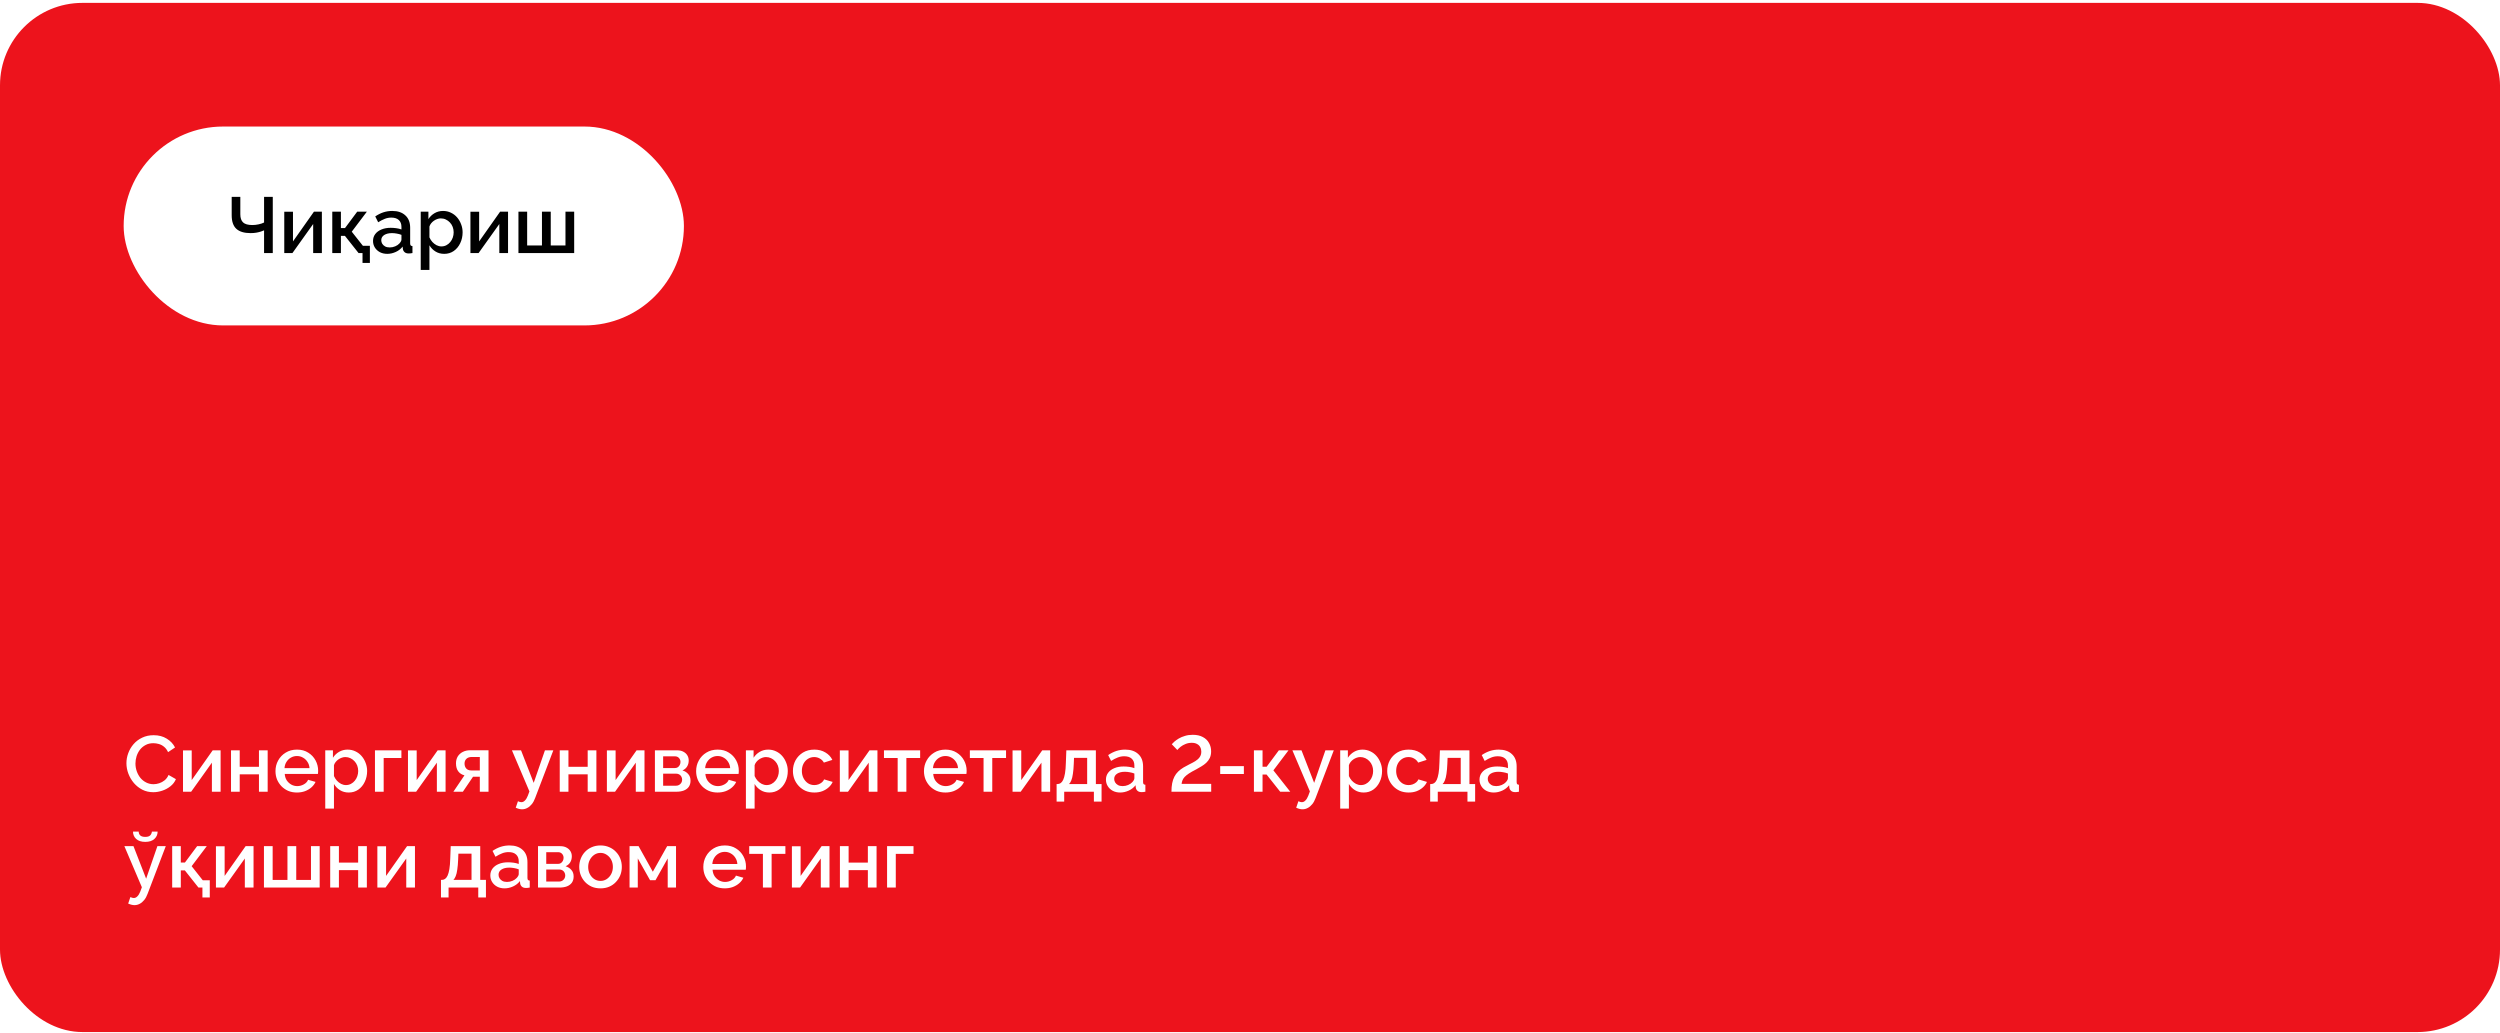 <?xml version="1.0" encoding="UTF-8"?> <svg xmlns="http://www.w3.org/2000/svg" width="600" height="248" viewBox="0 0 600 248" fill="none"><rect y="0.692" width="600" height="247" rx="19.785" fill="#ED131C"></rect><g filter="url(#filter0_b_275_1823)"><rect x="29.678" y="30.369" width="134.462" height="47.731" rx="23.866" fill="white"></rect><path d="M63.377 60.735V55.282C63.187 55.358 62.94 55.453 62.636 55.567C62.332 55.668 61.971 55.757 61.553 55.833C61.148 55.909 60.679 55.947 60.147 55.947C58.614 55.947 57.474 55.605 56.727 54.921C55.98 54.237 55.606 53.148 55.606 51.653V47.245H57.677V51.425C57.677 52.312 57.899 52.964 58.342 53.382C58.785 53.8 59.533 54.009 60.584 54.009C61.078 54.009 61.578 53.952 62.085 53.838C62.605 53.724 63.035 53.578 63.377 53.401V47.245H65.467V60.735H63.377ZM68.225 60.735V50.817H70.315V57.942L75.35 50.798H77.25V60.735H75.16V53.762L70.182 60.735H68.225ZM87.005 63.11V60.735H86.093V58.987H88.772V63.11H87.005ZM79.747 60.735V50.798H81.818V54.731H82.806L85.732 50.798H88.05L84.421 55.605L88.468 60.735H86.055L82.787 56.612H81.818V60.735H79.747ZM89.527 57.828C89.527 57.194 89.704 56.644 90.059 56.175C90.427 55.694 90.927 55.326 91.56 55.073C92.194 54.807 92.928 54.674 93.764 54.674C94.207 54.674 94.657 54.706 95.113 54.769C95.582 54.832 95.993 54.934 96.348 55.073V54.446C96.348 53.749 96.139 53.205 95.721 52.812C95.303 52.419 94.701 52.223 93.916 52.223C93.359 52.223 92.833 52.324 92.339 52.527C91.845 52.717 91.32 52.989 90.762 53.344L90.059 51.938C90.718 51.495 91.376 51.165 92.035 50.95C92.707 50.734 93.409 50.627 94.144 50.627C95.474 50.627 96.519 50.981 97.279 51.691C98.052 52.388 98.438 53.382 98.438 54.674V58.379C98.438 58.62 98.476 58.791 98.552 58.892C98.641 58.993 98.787 59.05 98.989 59.063V60.735C98.799 60.773 98.628 60.798 98.476 60.811C98.324 60.824 98.198 60.83 98.096 60.83C97.653 60.83 97.317 60.722 97.089 60.507C96.861 60.291 96.728 60.038 96.69 59.747L96.633 59.177C96.203 59.734 95.651 60.165 94.98 60.469C94.309 60.773 93.631 60.925 92.947 60.925C92.288 60.925 91.7 60.792 91.18 60.526C90.661 60.247 90.255 59.873 89.964 59.405C89.673 58.936 89.527 58.41 89.527 57.828ZM95.854 58.436C96.006 58.271 96.126 58.106 96.215 57.942C96.304 57.777 96.348 57.632 96.348 57.505V56.365C95.993 56.225 95.62 56.124 95.227 56.061C94.835 55.985 94.448 55.947 94.068 55.947C93.308 55.947 92.688 56.099 92.206 56.403C91.737 56.707 91.503 57.125 91.503 57.657C91.503 57.948 91.579 58.227 91.731 58.493C91.896 58.759 92.124 58.974 92.415 59.139C92.719 59.303 93.093 59.386 93.536 59.386C93.992 59.386 94.429 59.297 94.847 59.12C95.265 58.943 95.601 58.715 95.854 58.436ZM106.617 60.925C105.819 60.925 105.116 60.735 104.508 60.355C103.9 59.975 103.418 59.481 103.064 58.873V64.782H100.974V50.798H102.817V52.584C103.197 51.989 103.691 51.514 104.299 51.159C104.907 50.804 105.584 50.627 106.332 50.627C107.016 50.627 107.643 50.766 108.213 51.045C108.783 51.311 109.277 51.684 109.695 52.166C110.113 52.647 110.436 53.198 110.664 53.819C110.904 54.427 111.025 55.073 111.025 55.757C111.025 56.707 110.835 57.575 110.455 58.36C110.087 59.145 109.568 59.772 108.897 60.241C108.238 60.697 107.478 60.925 106.617 60.925ZM105.933 59.139C106.376 59.139 106.775 59.044 107.13 58.854C107.497 58.664 107.807 58.41 108.061 58.094C108.327 57.777 108.529 57.416 108.669 57.011C108.808 56.605 108.878 56.188 108.878 55.757C108.878 55.301 108.802 54.87 108.65 54.465C108.498 54.059 108.276 53.705 107.985 53.401C107.706 53.097 107.377 52.856 106.997 52.679C106.629 52.502 106.224 52.413 105.781 52.413C105.515 52.413 105.236 52.464 104.945 52.565C104.653 52.666 104.381 52.806 104.128 52.983C103.874 53.16 103.653 53.369 103.463 53.61C103.273 53.85 103.14 54.104 103.064 54.37V56.973C103.241 57.378 103.475 57.745 103.767 58.075C104.058 58.392 104.394 58.651 104.774 58.854C105.154 59.044 105.54 59.139 105.933 59.139ZM112.904 60.735V50.817H114.994V57.942L120.029 50.798H121.929V60.735H119.839V53.762L114.861 60.735H112.904ZM124.427 60.735V50.798H126.517V58.911H130.07V50.798H132.179V58.911H135.713V50.798H137.803V60.735H124.427Z" fill="black"></path></g><path d="M30.343 183.175C30.343 182.351 30.488 181.547 30.78 180.762C31.071 179.964 31.495 179.242 32.053 178.596C32.623 177.937 33.313 177.418 34.124 177.038C34.934 176.645 35.853 176.449 36.879 176.449C38.095 176.449 39.146 176.727 40.033 177.285C40.919 177.829 41.578 178.532 42.009 179.394L40.337 180.515C40.083 179.97 39.76 179.539 39.368 179.223C38.988 178.906 38.57 178.684 38.114 178.558C37.67 178.431 37.233 178.368 36.803 178.368C36.093 178.368 35.473 178.513 34.941 178.805C34.409 179.083 33.959 179.457 33.592 179.926C33.237 180.394 32.965 180.92 32.775 181.503C32.597 182.085 32.509 182.668 32.509 183.251C32.509 183.897 32.616 184.524 32.832 185.132C33.047 185.727 33.345 186.259 33.725 186.728C34.117 187.184 34.58 187.545 35.112 187.811C35.644 188.077 36.226 188.21 36.86 188.21C37.29 188.21 37.74 188.134 38.209 187.982C38.677 187.83 39.108 187.595 39.501 187.279C39.906 186.949 40.223 186.519 40.451 185.987L42.218 186.994C41.939 187.665 41.502 188.235 40.907 188.704C40.324 189.172 39.665 189.527 38.931 189.768C38.209 190.008 37.493 190.129 36.784 190.129C35.834 190.129 34.966 189.932 34.181 189.54C33.395 189.134 32.718 188.602 32.148 187.944C31.578 187.272 31.134 186.525 30.818 185.702C30.501 184.866 30.343 184.023 30.343 183.175ZM43.92 190.015V180.097H46.01V187.222L51.045 180.078H52.945V190.015H50.855V183.042L45.877 190.015H43.92ZM55.443 190.015V180.078H57.532V184.03H62.15V180.078H64.24V190.015H62.15V185.835H57.532V190.015H55.443ZM71.264 190.205C70.491 190.205 69.788 190.072 69.155 189.806C68.534 189.527 67.996 189.153 67.54 188.685C67.084 188.203 66.729 187.659 66.476 187.051C66.235 186.43 66.115 185.771 66.115 185.075C66.115 184.137 66.33 183.282 66.761 182.51C67.192 181.724 67.793 181.097 68.566 180.629C69.338 180.147 70.244 179.907 71.283 179.907C72.322 179.907 73.215 180.147 73.962 180.629C74.722 181.097 75.311 181.718 75.729 182.491C76.147 183.263 76.356 184.093 76.356 184.98C76.356 185.132 76.35 185.277 76.337 185.417C76.324 185.543 76.311 185.651 76.299 185.74H68.338C68.376 186.322 68.534 186.835 68.813 187.279C69.104 187.709 69.472 188.051 69.915 188.305C70.358 188.545 70.833 188.666 71.34 188.666C71.897 188.666 72.423 188.526 72.917 188.248C73.424 187.969 73.766 187.602 73.943 187.146L75.729 187.659C75.513 188.14 75.184 188.577 74.741 188.97C74.31 189.35 73.797 189.654 73.202 189.882C72.606 190.097 71.96 190.205 71.264 190.205ZM68.281 184.353H74.285C74.247 183.783 74.082 183.282 73.791 182.852C73.512 182.408 73.151 182.066 72.708 181.826C72.277 181.572 71.796 181.446 71.264 181.446C70.745 181.446 70.263 181.572 69.82 181.826C69.389 182.066 69.034 182.408 68.756 182.852C68.477 183.282 68.319 183.783 68.281 184.353ZM83.704 190.205C82.906 190.205 82.203 190.015 81.595 189.635C80.987 189.255 80.505 188.761 80.151 188.153V194.062H78.061V180.078H79.904V181.864C80.284 181.268 80.778 180.793 81.386 180.439C81.994 180.084 82.671 179.907 83.419 179.907C84.103 179.907 84.73 180.046 85.3 180.325C85.87 180.591 86.364 180.964 86.782 181.446C87.2 181.927 87.523 182.478 87.751 183.099C87.991 183.707 88.112 184.353 88.112 185.037C88.112 185.987 87.922 186.854 87.542 187.64C87.174 188.425 86.655 189.052 85.984 189.521C85.325 189.977 84.565 190.205 83.704 190.205ZM83.02 188.419C83.463 188.419 83.862 188.324 84.217 188.134C84.584 187.944 84.894 187.69 85.148 187.374C85.414 187.057 85.616 186.696 85.756 186.291C85.895 185.885 85.965 185.467 85.965 185.037C85.965 184.581 85.889 184.15 85.737 183.745C85.585 183.339 85.363 182.985 85.072 182.681C84.793 182.377 84.464 182.136 84.084 181.959C83.716 181.781 83.311 181.693 82.868 181.693C82.602 181.693 82.323 181.743 82.032 181.845C81.74 181.946 81.468 182.085 81.215 182.263C80.961 182.44 80.74 182.649 80.55 182.89C80.36 183.13 80.227 183.384 80.151 183.65V186.253C80.328 186.658 80.562 187.025 80.854 187.355C81.145 187.671 81.481 187.931 81.861 188.134C82.241 188.324 82.627 188.419 83.02 188.419ZM89.991 190.015V180.078H96.337V181.921H92.081V190.015H89.991ZM97.914 190.015V180.097H100.004V187.222L105.039 180.078H106.939V190.015H104.849V183.042L99.871 190.015H97.914ZM108.81 190.015L111.47 186.082C110.849 185.93 110.355 185.613 109.988 185.132C109.62 184.65 109.437 184.004 109.437 183.194C109.437 182.573 109.576 182.028 109.855 181.56C110.146 181.091 110.551 180.724 111.071 180.458C111.59 180.192 112.192 180.059 112.876 180.059H117.246V190.015H115.156V186.424H113.522L111.09 190.015H108.81ZM113.085 184.904H115.156V181.674H113.218C112.686 181.674 112.261 181.819 111.945 182.111C111.641 182.402 111.489 182.782 111.489 183.251C111.489 183.719 111.622 184.112 111.888 184.429C112.166 184.745 112.565 184.904 113.085 184.904ZM125.295 194.233C125.067 194.233 124.827 194.201 124.573 194.138C124.32 194.074 124.054 193.979 123.775 193.853L124.307 192.295C124.459 192.371 124.605 192.428 124.744 192.466C124.884 192.504 125.01 192.523 125.124 192.523C125.441 192.523 125.726 192.39 125.979 192.124C126.245 191.87 126.48 191.484 126.682 190.965L127.062 189.939L122.863 180.078H125.048L128.088 187.887L130.786 180.078H132.8L128.43 191.535C128.215 192.13 127.943 192.624 127.613 193.017C127.297 193.409 126.942 193.707 126.549 193.91C126.157 194.125 125.739 194.233 125.295 194.233ZM134.337 190.015V180.078H136.427V184.03H141.044V180.078H143.134V190.015H141.044V185.835H136.427V190.015H134.337ZM145.655 190.015V180.097H147.745V187.222L152.78 180.078H154.68V190.015H152.59V183.042L147.612 190.015H145.655ZM157.178 190.015V180.078H162.498C163.131 180.078 163.65 180.198 164.056 180.439C164.474 180.667 164.784 180.964 164.987 181.332C165.189 181.686 165.291 182.079 165.291 182.51C165.291 183.054 165.164 183.536 164.911 183.954C164.657 184.372 164.284 184.688 163.79 184.904C164.36 185.068 164.822 185.36 165.177 185.778C165.544 186.183 165.728 186.709 165.728 187.355C165.728 187.937 165.588 188.431 165.31 188.837C165.031 189.229 164.632 189.527 164.113 189.73C163.606 189.92 163.011 190.015 162.327 190.015H157.178ZM159.154 188.571H162.27C162.536 188.571 162.776 188.507 162.992 188.381C163.22 188.241 163.397 188.064 163.524 187.849C163.65 187.621 163.714 187.38 163.714 187.127C163.714 186.848 163.65 186.601 163.524 186.386C163.41 186.17 163.245 185.999 163.03 185.873C162.827 185.746 162.586 185.683 162.308 185.683H159.154V188.571ZM159.154 184.334H161.966C162.232 184.334 162.466 184.27 162.669 184.144C162.871 184.004 163.03 183.821 163.144 183.593C163.258 183.365 163.315 183.124 163.315 182.871C163.315 182.503 163.194 182.187 162.954 181.921C162.713 181.655 162.396 181.522 162.004 181.522H159.154V184.334ZM172.22 190.205C171.447 190.205 170.744 190.072 170.111 189.806C169.49 189.527 168.952 189.153 168.496 188.685C168.04 188.203 167.685 187.659 167.432 187.051C167.191 186.43 167.071 185.771 167.071 185.075C167.071 184.137 167.286 183.282 167.717 182.51C168.148 181.724 168.749 181.097 169.522 180.629C170.295 180.147 171.2 179.907 172.239 179.907C173.278 179.907 174.171 180.147 174.918 180.629C175.678 181.097 176.267 181.718 176.685 182.491C177.103 183.263 177.312 184.093 177.312 184.98C177.312 185.132 177.306 185.277 177.293 185.417C177.28 185.543 177.268 185.651 177.255 185.74H169.294C169.332 186.322 169.49 186.835 169.769 187.279C170.06 187.709 170.428 188.051 170.871 188.305C171.314 188.545 171.789 188.666 172.296 188.666C172.853 188.666 173.379 188.526 173.873 188.248C174.38 187.969 174.722 187.602 174.899 187.146L176.685 187.659C176.47 188.14 176.14 188.577 175.697 188.97C175.266 189.35 174.753 189.654 174.158 189.882C173.563 190.097 172.917 190.205 172.22 190.205ZM169.237 184.353H175.241C175.203 183.783 175.038 183.282 174.747 182.852C174.468 182.408 174.107 182.066 173.664 181.826C173.233 181.572 172.752 181.446 172.22 181.446C171.701 181.446 171.219 181.572 170.776 181.826C170.345 182.066 169.991 182.408 169.712 182.852C169.433 183.282 169.275 183.783 169.237 184.353ZM184.66 190.205C183.862 190.205 183.159 190.015 182.551 189.635C181.943 189.255 181.461 188.761 181.107 188.153V194.062H179.017V180.078H180.86V181.864C181.24 181.268 181.734 180.793 182.342 180.439C182.95 180.084 183.627 179.907 184.375 179.907C185.059 179.907 185.686 180.046 186.256 180.325C186.826 180.591 187.32 180.964 187.738 181.446C188.156 181.927 188.479 182.478 188.707 183.099C188.947 183.707 189.068 184.353 189.068 185.037C189.068 185.987 188.878 186.854 188.498 187.64C188.13 188.425 187.611 189.052 186.94 189.521C186.281 189.977 185.521 190.205 184.66 190.205ZM183.976 188.419C184.419 188.419 184.818 188.324 185.173 188.134C185.54 187.944 185.85 187.69 186.104 187.374C186.37 187.057 186.572 186.696 186.712 186.291C186.851 185.885 186.921 185.467 186.921 185.037C186.921 184.581 186.845 184.15 186.693 183.745C186.541 183.339 186.319 182.985 186.028 182.681C185.749 182.377 185.42 182.136 185.04 181.959C184.672 181.781 184.267 181.693 183.824 181.693C183.558 181.693 183.279 181.743 182.988 181.845C182.696 181.946 182.424 182.085 182.171 182.263C181.917 182.44 181.696 182.649 181.506 182.89C181.316 183.13 181.183 183.384 181.107 183.65V186.253C181.284 186.658 181.518 187.025 181.81 187.355C182.101 187.671 182.437 187.931 182.817 188.134C183.197 188.324 183.583 188.419 183.976 188.419ZM195.45 190.205C194.678 190.205 193.975 190.072 193.341 189.806C192.721 189.527 192.182 189.147 191.726 188.666C191.27 188.184 190.916 187.633 190.662 187.013C190.422 186.392 190.301 185.733 190.301 185.037C190.301 184.099 190.51 183.244 190.928 182.472C191.359 181.699 191.954 181.078 192.714 180.61C193.487 180.141 194.399 179.907 195.45 179.907C196.464 179.907 197.344 180.135 198.091 180.591C198.851 181.034 199.409 181.629 199.763 182.377L197.73 183.023C197.502 182.605 197.179 182.282 196.761 182.054C196.356 181.813 195.906 181.693 195.412 181.693C194.855 181.693 194.348 181.838 193.892 182.13C193.449 182.408 193.094 182.801 192.828 183.308C192.575 183.802 192.448 184.378 192.448 185.037C192.448 185.67 192.581 186.246 192.847 186.766C193.113 187.272 193.468 187.678 193.911 187.982C194.367 188.273 194.874 188.419 195.431 188.419C195.773 188.419 196.103 188.362 196.419 188.248C196.749 188.121 197.034 187.956 197.274 187.754C197.515 187.538 197.686 187.304 197.787 187.051L199.839 187.659C199.624 188.153 199.301 188.59 198.87 188.97C198.452 189.35 197.952 189.654 197.369 189.882C196.799 190.097 196.16 190.205 195.45 190.205ZM201.561 190.015V180.097H203.651V187.222L208.686 180.078H210.586V190.015H208.496V183.042L203.518 190.015H201.561ZM215.439 190.015V181.921H212.152V180.078H220.835V181.921H217.529V190.015H215.439ZM226.901 190.205C226.128 190.205 225.425 190.072 224.792 189.806C224.171 189.527 223.633 189.153 223.177 188.685C222.721 188.203 222.366 187.659 222.113 187.051C221.872 186.43 221.752 185.771 221.752 185.075C221.752 184.137 221.967 183.282 222.398 182.51C222.828 181.724 223.43 181.097 224.203 180.629C224.975 180.147 225.881 179.907 226.92 179.907C227.958 179.907 228.851 180.147 229.599 180.629C230.359 181.097 230.948 181.718 231.366 182.491C231.784 183.263 231.993 184.093 231.993 184.98C231.993 185.132 231.986 185.277 231.974 185.417C231.961 185.543 231.948 185.651 231.936 185.74H223.975C224.013 186.322 224.171 186.835 224.45 187.279C224.741 187.709 225.108 188.051 225.552 188.305C225.995 188.545 226.47 188.666 226.977 188.666C227.534 188.666 228.06 188.526 228.554 188.248C229.06 187.969 229.402 187.602 229.58 187.146L231.366 187.659C231.15 188.14 230.821 188.577 230.378 188.97C229.947 189.35 229.434 189.654 228.839 189.882C228.243 190.097 227.597 190.205 226.901 190.205ZM223.918 184.353H229.922C229.884 183.783 229.719 183.282 229.428 182.852C229.149 182.408 228.788 182.066 228.345 181.826C227.914 181.572 227.433 181.446 226.901 181.446C226.381 181.446 225.9 181.572 225.457 181.826C225.026 182.066 224.671 182.408 224.393 182.852C224.114 183.282 223.956 183.783 223.918 184.353ZM236.053 190.015V181.921H232.766V180.078H241.449V181.921H238.143V190.015H236.053ZM243.012 190.015V180.097H245.102V187.222L250.137 180.078H252.037V190.015H249.947V183.042L244.969 190.015H243.012ZM253.584 192.39V188.172H253.812C254.078 188.172 254.325 188.096 254.553 187.944C254.781 187.792 254.984 187.532 255.161 187.165C255.339 186.785 255.484 186.265 255.598 185.607C255.712 184.935 255.782 184.093 255.807 183.08L255.921 180.078H263.008V188.172H264.376V192.39H262.533V190.015H255.408V192.39H253.584ZM256.567 188.172H260.918V181.883H257.764L257.707 183.27C257.669 184.232 257.6 185.043 257.498 185.702C257.41 186.36 257.283 186.886 257.118 187.279C256.966 187.671 256.783 187.969 256.567 188.172ZM265.428 187.108C265.428 186.474 265.605 185.923 265.96 185.455C266.327 184.973 266.827 184.606 267.461 184.353C268.094 184.087 268.829 183.954 269.665 183.954C270.108 183.954 270.558 183.985 271.014 184.049C271.482 184.112 271.894 184.213 272.249 184.353V183.726C272.249 183.029 272.04 182.484 271.622 182.092C271.204 181.699 270.602 181.503 269.817 181.503C269.259 181.503 268.734 181.604 268.24 181.807C267.746 181.997 267.22 182.269 266.663 182.624L265.96 181.218C266.618 180.774 267.277 180.445 267.936 180.23C268.607 180.014 269.31 179.907 270.045 179.907C271.375 179.907 272.42 180.261 273.18 180.971C273.952 181.667 274.339 182.662 274.339 183.954V187.659C274.339 187.899 274.377 188.07 274.453 188.172C274.541 188.273 274.687 188.33 274.89 188.343V190.015C274.7 190.053 274.529 190.078 274.377 190.091C274.225 190.103 274.098 190.11 273.997 190.11C273.553 190.11 273.218 190.002 272.99 189.787C272.762 189.571 272.629 189.318 272.591 189.027L272.534 188.457C272.103 189.014 271.552 189.445 270.881 189.749C270.209 190.053 269.532 190.205 268.848 190.205C268.189 190.205 267.6 190.072 267.081 189.806C266.561 189.527 266.156 189.153 265.865 188.685C265.573 188.216 265.428 187.69 265.428 187.108ZM271.755 187.716C271.907 187.551 272.027 187.386 272.116 187.222C272.204 187.057 272.249 186.911 272.249 186.785V185.645C271.894 185.505 271.52 185.404 271.128 185.341C270.735 185.265 270.349 185.227 269.969 185.227C269.209 185.227 268.588 185.379 268.107 185.683C267.638 185.987 267.404 186.405 267.404 186.937C267.404 187.228 267.48 187.507 267.632 187.773C267.796 188.039 268.024 188.254 268.316 188.419C268.62 188.583 268.993 188.666 269.437 188.666C269.893 188.666 270.33 188.577 270.748 188.4C271.166 188.222 271.501 187.994 271.755 187.716ZM281.15 190.015C281.15 189.242 281.207 188.564 281.321 187.982C281.435 187.399 281.613 186.873 281.853 186.405C282.094 185.936 282.398 185.524 282.765 185.17C283.133 184.815 283.557 184.492 284.038 184.201C284.507 183.922 284.988 183.662 285.482 183.422C285.989 183.181 286.458 182.928 286.888 182.662C287.319 182.396 287.661 182.085 287.914 181.731C288.18 181.363 288.313 180.92 288.313 180.401C288.313 179.983 288.225 179.615 288.047 179.299C287.883 178.982 287.629 178.735 287.287 178.558C286.958 178.368 286.534 178.273 286.014 178.273C285.482 178.273 284.988 178.368 284.532 178.558C284.089 178.735 283.696 178.957 283.354 179.223C283.025 179.489 282.759 179.748 282.556 180.002L281.226 178.615C281.353 178.463 281.556 178.26 281.834 178.007C282.126 177.753 282.48 177.5 282.898 177.247C283.329 176.993 283.823 176.784 284.38 176.62C284.938 176.442 285.565 176.354 286.261 176.354C287.224 176.354 288.028 176.531 288.674 176.886C289.333 177.228 289.827 177.703 290.156 178.311C290.498 178.906 290.669 179.577 290.669 180.325C290.669 180.933 290.562 181.465 290.346 181.921C290.131 182.364 289.846 182.75 289.491 183.08C289.149 183.396 288.763 183.681 288.332 183.935C287.914 184.188 287.496 184.429 287.078 184.657C286.356 185.024 285.774 185.353 285.33 185.645C284.9 185.936 284.558 186.215 284.304 186.481C284.064 186.747 283.893 187.013 283.791 187.279C283.69 187.545 283.62 187.83 283.582 188.134H290.688V190.015H281.15ZM292.847 185.759V183.878H298.528V185.759H292.847ZM300.94 190.015V180.078H303.011V184.011H303.999L306.925 180.078H309.243L305.614 184.885L309.661 190.015H307.248L303.98 185.892H303.011V190.015H300.94ZM312.605 194.233C312.377 194.233 312.136 194.201 311.883 194.138C311.63 194.074 311.364 193.979 311.085 193.853L311.617 192.295C311.769 192.371 311.915 192.428 312.054 192.466C312.193 192.504 312.32 192.523 312.434 192.523C312.751 192.523 313.036 192.39 313.289 192.124C313.555 191.87 313.789 191.484 313.992 190.965L314.372 189.939L310.173 180.078H312.358L315.398 187.887L318.096 180.078H320.11L315.74 191.535C315.525 192.13 315.252 192.624 314.923 193.017C314.606 193.409 314.252 193.707 313.859 193.91C313.466 194.125 313.048 194.233 312.605 194.233ZM327.29 190.205C326.492 190.205 325.789 190.015 325.181 189.635C324.573 189.255 324.091 188.761 323.737 188.153V194.062H321.647V180.078H323.49V181.864C323.87 181.268 324.364 180.793 324.972 180.439C325.58 180.084 326.257 179.907 327.005 179.907C327.689 179.907 328.316 180.046 328.886 180.325C329.456 180.591 329.95 180.964 330.368 181.446C330.786 181.927 331.109 182.478 331.337 183.099C331.577 183.707 331.698 184.353 331.698 185.037C331.698 185.987 331.508 186.854 331.128 187.64C330.76 188.425 330.241 189.052 329.57 189.521C328.911 189.977 328.151 190.205 327.29 190.205ZM326.606 188.419C327.049 188.419 327.448 188.324 327.803 188.134C328.17 187.944 328.48 187.69 328.734 187.374C329 187.057 329.202 186.696 329.342 186.291C329.481 185.885 329.551 185.467 329.551 185.037C329.551 184.581 329.475 184.15 329.323 183.745C329.171 183.339 328.949 182.985 328.658 182.681C328.379 182.377 328.05 182.136 327.67 181.959C327.302 181.781 326.897 181.693 326.454 181.693C326.188 181.693 325.909 181.743 325.618 181.845C325.326 181.946 325.054 182.085 324.801 182.263C324.547 182.44 324.326 182.649 324.136 182.89C323.946 183.13 323.813 183.384 323.737 183.65V186.253C323.914 186.658 324.148 187.025 324.44 187.355C324.731 187.671 325.067 187.931 325.447 188.134C325.827 188.324 326.213 188.419 326.606 188.419ZM338.08 190.205C337.308 190.205 336.605 190.072 335.971 189.806C335.351 189.527 334.812 189.147 334.356 188.666C333.9 188.184 333.546 187.633 333.292 187.013C333.052 186.392 332.931 185.733 332.931 185.037C332.931 184.099 333.14 183.244 333.558 182.472C333.989 181.699 334.584 181.078 335.344 180.61C336.117 180.141 337.029 179.907 338.08 179.907C339.094 179.907 339.974 180.135 340.721 180.591C341.481 181.034 342.039 181.629 342.393 182.377L340.36 183.023C340.132 182.605 339.809 182.282 339.391 182.054C338.986 181.813 338.536 181.693 338.042 181.693C337.485 181.693 336.978 181.838 336.522 182.13C336.079 182.408 335.724 182.801 335.458 183.308C335.205 183.802 335.078 184.378 335.078 185.037C335.078 185.67 335.211 186.246 335.477 186.766C335.743 187.272 336.098 187.678 336.541 187.982C336.997 188.273 337.504 188.419 338.061 188.419C338.403 188.419 338.733 188.362 339.049 188.248C339.379 188.121 339.664 187.956 339.904 187.754C340.145 187.538 340.316 187.304 340.417 187.051L342.469 187.659C342.254 188.153 341.931 188.59 341.5 188.97C341.082 189.35 340.582 189.654 339.999 189.882C339.429 190.097 338.79 190.205 338.08 190.205ZM343.241 192.39V188.172H343.469C343.735 188.172 343.982 188.096 344.21 187.944C344.438 187.792 344.64 187.532 344.818 187.165C344.995 186.785 345.141 186.265 345.255 185.607C345.369 184.935 345.438 184.093 345.464 183.08L345.578 180.078H352.665V188.172H354.033V192.39H352.19V190.015H345.065V192.39H343.241ZM346.224 188.172H350.575V181.883H347.421L347.364 183.27C347.326 184.232 347.256 185.043 347.155 185.702C347.066 186.36 346.939 186.886 346.775 187.279C346.623 187.671 346.439 187.969 346.224 188.172ZM355.084 187.108C355.084 186.474 355.261 185.923 355.616 185.455C355.983 184.973 356.483 184.606 357.117 184.353C357.75 184.087 358.485 183.954 359.321 183.954C359.764 183.954 360.214 183.985 360.67 184.049C361.138 184.112 361.55 184.213 361.905 184.353V183.726C361.905 183.029 361.696 182.484 361.278 182.092C360.86 181.699 360.258 181.503 359.473 181.503C358.915 181.503 358.39 181.604 357.896 181.807C357.402 181.997 356.876 182.269 356.319 182.624L355.616 181.218C356.274 180.774 356.933 180.445 357.592 180.23C358.263 180.014 358.966 179.907 359.701 179.907C361.031 179.907 362.076 180.261 362.836 180.971C363.608 181.667 363.995 182.662 363.995 183.954V187.659C363.995 187.899 364.033 188.07 364.109 188.172C364.197 188.273 364.343 188.33 364.546 188.343V190.015C364.356 190.053 364.185 190.078 364.033 190.091C363.881 190.103 363.754 190.11 363.653 190.11C363.209 190.11 362.874 190.002 362.646 189.787C362.418 189.571 362.285 189.318 362.247 189.027L362.19 188.457C361.759 189.014 361.208 189.445 360.537 189.749C359.865 190.053 359.188 190.205 358.504 190.205C357.845 190.205 357.256 190.072 356.737 189.806C356.217 189.527 355.812 189.153 355.521 188.685C355.229 188.216 355.084 187.69 355.084 187.108ZM361.411 187.716C361.563 187.551 361.683 187.386 361.772 187.222C361.86 187.057 361.905 186.911 361.905 186.785V185.645C361.55 185.505 361.176 185.404 360.784 185.341C360.391 185.265 360.005 185.227 359.625 185.227C358.865 185.227 358.244 185.379 357.763 185.683C357.294 185.987 357.06 186.405 357.06 186.937C357.06 187.228 357.136 187.507 357.288 187.773C357.452 188.039 357.68 188.254 357.972 188.419C358.276 188.583 358.649 188.666 359.093 188.666C359.549 188.666 359.986 188.577 360.404 188.4C360.822 188.222 361.157 187.994 361.411 187.716ZM32.281 217.233C32.053 217.233 31.812 217.201 31.559 217.138C31.305 217.074 31.039 216.979 30.761 216.853L31.293 215.295C31.445 215.371 31.59 215.428 31.73 215.466C31.869 215.504 31.996 215.523 32.11 215.523C32.426 215.523 32.711 215.39 32.965 215.124C33.231 214.87 33.465 214.484 33.668 213.965L34.048 212.939L29.849 203.078H32.034L35.074 210.887L37.772 203.078H39.786L35.416 214.535C35.2 215.13 34.928 215.624 34.599 216.017C34.282 216.409 33.927 216.707 33.535 216.91C33.142 217.125 32.724 217.233 32.281 217.233ZM34.865 202.052C33.927 202.052 33.199 201.817 32.68 201.349C32.173 200.88 31.92 200.291 31.92 199.582H33.288C33.288 199.949 33.408 200.253 33.649 200.494C33.902 200.734 34.307 200.855 34.865 200.855C35.409 200.855 35.796 200.741 36.024 200.513C36.264 200.285 36.41 199.974 36.461 199.582H37.829C37.829 200.291 37.569 200.88 37.05 201.349C36.543 201.817 35.815 202.052 34.865 202.052ZM48.58 215.39V213.015H47.668V211.267H50.347V215.39H48.58ZM41.322 213.015V203.078H43.393V207.011H44.381L47.307 203.078H49.625L45.996 207.885L50.043 213.015H47.63L44.362 208.892H43.393V213.015H41.322ZM51.824 213.015V203.097H53.914V210.222L58.949 203.078H60.849V213.015H58.759V206.042L53.781 213.015H51.824ZM63.347 213.015V203.078H65.437V211.191H68.99V203.078H71.099V211.191H74.633V203.078H76.723V213.015H63.347ZM79.248 213.015V203.078H81.338V207.03H85.955V203.078H88.045V213.015H85.955V208.835H81.338V213.015H79.248ZM90.567 213.015V203.097H92.656V210.222L97.692 203.078H99.591V213.015H97.501V206.042L92.523 213.015H90.567ZM105.833 215.39V211.172H106.061C106.327 211.172 106.574 211.096 106.802 210.944C107.03 210.792 107.233 210.532 107.41 210.165C107.588 209.785 107.733 209.265 107.847 208.607C107.961 207.935 108.031 207.093 108.056 206.08L108.17 203.078H115.257V211.172H116.625V215.39H114.782V213.015H107.657V215.39H105.833ZM108.816 211.172H113.167V204.883H110.013L109.956 206.27C109.918 207.232 109.849 208.043 109.747 208.702C109.659 209.36 109.532 209.886 109.367 210.279C109.215 210.671 109.032 210.969 108.816 211.172ZM117.677 210.108C117.677 209.474 117.854 208.923 118.209 208.455C118.576 207.973 119.076 207.606 119.71 207.353C120.343 207.087 121.078 206.954 121.914 206.954C122.357 206.954 122.807 206.985 123.263 207.049C123.731 207.112 124.143 207.213 124.498 207.353V206.726C124.498 206.029 124.289 205.484 123.871 205.092C123.453 204.699 122.851 204.503 122.066 204.503C121.508 204.503 120.983 204.604 120.489 204.807C119.995 204.997 119.469 205.269 118.912 205.624L118.209 204.218C118.867 203.774 119.526 203.445 120.185 203.23C120.856 203.014 121.559 202.907 122.294 202.907C123.624 202.907 124.669 203.261 125.429 203.971C126.201 204.667 126.588 205.662 126.588 206.954V210.659C126.588 210.899 126.626 211.07 126.702 211.172C126.79 211.273 126.936 211.33 127.139 211.343V213.015C126.949 213.053 126.778 213.078 126.626 213.091C126.474 213.103 126.347 213.11 126.246 213.11C125.802 213.11 125.467 213.002 125.239 212.787C125.011 212.571 124.878 212.318 124.84 212.027L124.783 211.457C124.352 212.014 123.801 212.445 123.13 212.749C122.458 213.053 121.781 213.205 121.097 213.205C120.438 213.205 119.849 213.072 119.33 212.806C118.81 212.527 118.405 212.153 118.114 211.685C117.822 211.216 117.677 210.69 117.677 210.108ZM124.004 210.716C124.156 210.551 124.276 210.386 124.365 210.222C124.453 210.057 124.498 209.911 124.498 209.785V208.645C124.143 208.505 123.769 208.404 123.377 208.341C122.984 208.265 122.598 208.227 122.218 208.227C121.458 208.227 120.837 208.379 120.356 208.683C119.887 208.987 119.653 209.405 119.653 209.937C119.653 210.228 119.729 210.507 119.881 210.773C120.045 211.039 120.273 211.254 120.565 211.419C120.869 211.583 121.242 211.666 121.686 211.666C122.142 211.666 122.579 211.577 122.997 211.4C123.415 211.222 123.75 210.994 124.004 210.716ZM129.123 213.015V203.078H134.443C135.076 203.078 135.596 203.198 136.001 203.439C136.419 203.667 136.729 203.964 136.932 204.332C137.135 204.686 137.236 205.079 137.236 205.51C137.236 206.054 137.109 206.536 136.856 206.954C136.603 207.372 136.229 207.688 135.735 207.904C136.305 208.068 136.767 208.36 137.122 208.778C137.489 209.183 137.673 209.709 137.673 210.355C137.673 210.937 137.534 211.431 137.255 211.837C136.976 212.229 136.577 212.527 136.058 212.73C135.551 212.92 134.956 213.015 134.272 213.015H129.123ZM131.099 211.571H134.215C134.481 211.571 134.722 211.507 134.937 211.381C135.165 211.241 135.342 211.064 135.469 210.849C135.596 210.621 135.659 210.38 135.659 210.127C135.659 209.848 135.596 209.601 135.469 209.386C135.355 209.17 135.19 208.999 134.975 208.873C134.772 208.746 134.532 208.683 134.253 208.683H131.099V211.571ZM131.099 207.334H133.911C134.177 207.334 134.411 207.27 134.614 207.144C134.817 207.004 134.975 206.821 135.089 206.593C135.203 206.365 135.26 206.124 135.26 205.871C135.26 205.503 135.14 205.187 134.899 204.921C134.658 204.655 134.342 204.522 133.949 204.522H131.099V207.334ZM144.127 213.205C143.342 213.205 142.639 213.072 142.018 212.806C141.398 212.527 140.859 212.147 140.403 211.666C139.96 211.184 139.618 210.64 139.377 210.032C139.137 209.411 139.016 208.752 139.016 208.056C139.016 207.359 139.137 206.7 139.377 206.08C139.618 205.459 139.96 204.914 140.403 204.446C140.859 203.964 141.398 203.591 142.018 203.325C142.652 203.046 143.355 202.907 144.127 202.907C144.9 202.907 145.597 203.046 146.217 203.325C146.851 203.591 147.389 203.964 147.832 204.446C148.288 204.914 148.637 205.459 148.877 206.08C149.118 206.7 149.238 207.359 149.238 208.056C149.238 208.752 149.118 209.411 148.877 210.032C148.637 210.64 148.288 211.184 147.832 211.666C147.389 212.147 146.851 212.527 146.217 212.806C145.597 213.072 144.9 213.205 144.127 213.205ZM141.163 208.075C141.163 208.708 141.296 209.278 141.562 209.785C141.828 210.291 142.183 210.69 142.626 210.982C143.07 211.273 143.57 211.419 144.127 211.419C144.672 211.419 145.166 211.273 145.609 210.982C146.065 210.678 146.426 210.272 146.692 209.766C146.958 209.246 147.091 208.676 147.091 208.056C147.091 207.422 146.958 206.852 146.692 206.346C146.426 205.839 146.065 205.44 145.609 205.149C145.166 204.845 144.672 204.693 144.127 204.693C143.57 204.693 143.07 204.845 142.626 205.149C142.183 205.453 141.828 205.858 141.562 206.365C141.296 206.859 141.163 207.429 141.163 208.075ZM151.092 213.015V203.078H153.258L156.678 209.215L160.117 203.078H162.245V213.015H160.25V206.023L157.324 211.248H156.013L153.068 206.023V213.015H151.092ZM173.945 213.205C173.173 213.205 172.47 213.072 171.836 212.806C171.216 212.527 170.677 212.153 170.221 211.685C169.765 211.203 169.411 210.659 169.157 210.051C168.917 209.43 168.796 208.771 168.796 208.075C168.796 207.137 169.012 206.282 169.442 205.51C169.873 204.724 170.475 204.097 171.247 203.629C172.02 203.147 172.926 202.907 173.964 202.907C175.003 202.907 175.896 203.147 176.643 203.629C177.403 204.097 177.992 204.718 178.41 205.491C178.828 206.263 179.037 207.093 179.037 207.98C179.037 208.132 179.031 208.277 179.018 208.417C179.006 208.543 178.993 208.651 178.98 208.74H171.019C171.057 209.322 171.216 209.835 171.494 210.279C171.786 210.709 172.153 211.051 172.596 211.305C173.04 211.545 173.515 211.666 174.021 211.666C174.579 211.666 175.104 211.526 175.598 211.248C176.105 210.969 176.447 210.602 176.624 210.146L178.41 210.659C178.195 211.14 177.866 211.577 177.422 211.97C176.992 212.35 176.479 212.654 175.883 212.882C175.288 213.097 174.642 213.205 173.945 213.205ZM170.962 207.353H176.966C176.928 206.783 176.764 206.282 176.472 205.852C176.194 205.408 175.833 205.066 175.389 204.826C174.959 204.572 174.477 204.446 173.945 204.446C173.426 204.446 172.945 204.572 172.501 204.826C172.071 205.066 171.716 205.408 171.437 205.852C171.159 206.282 171 206.783 170.962 207.353ZM183.098 213.015V204.921H179.811V203.078H188.494V204.921H185.188V213.015H183.098ZM190.057 213.015V203.097H192.147V210.222L197.182 203.078H199.082V213.015H196.992V206.042L192.014 213.015H190.057ZM201.579 213.015V203.078H203.669V207.03H208.286V203.078H210.376V213.015H208.286V208.835H203.669V213.015H201.579ZM212.898 213.015V203.078H219.244V204.921H214.988V213.015H212.898Z" fill="white"></path><defs><filter id="filter0_b_275_1823" x="-24.731" y="-24.04" width="243.279" height="156.548" filterUnits="userSpaceOnUse" color-interpolation-filters="sRGB"><feFlood flood-opacity="0" result="BackgroundImageFix"></feFlood><feGaussianBlur in="BackgroundImageFix" stdDeviation="27.204"></feGaussianBlur><feComposite in2="SourceAlpha" operator="in" result="effect1_backgroundBlur_275_1823"></feComposite><feBlend mode="normal" in="SourceGraphic" in2="effect1_backgroundBlur_275_1823" result="shape"></feBlend></filter></defs></svg> 